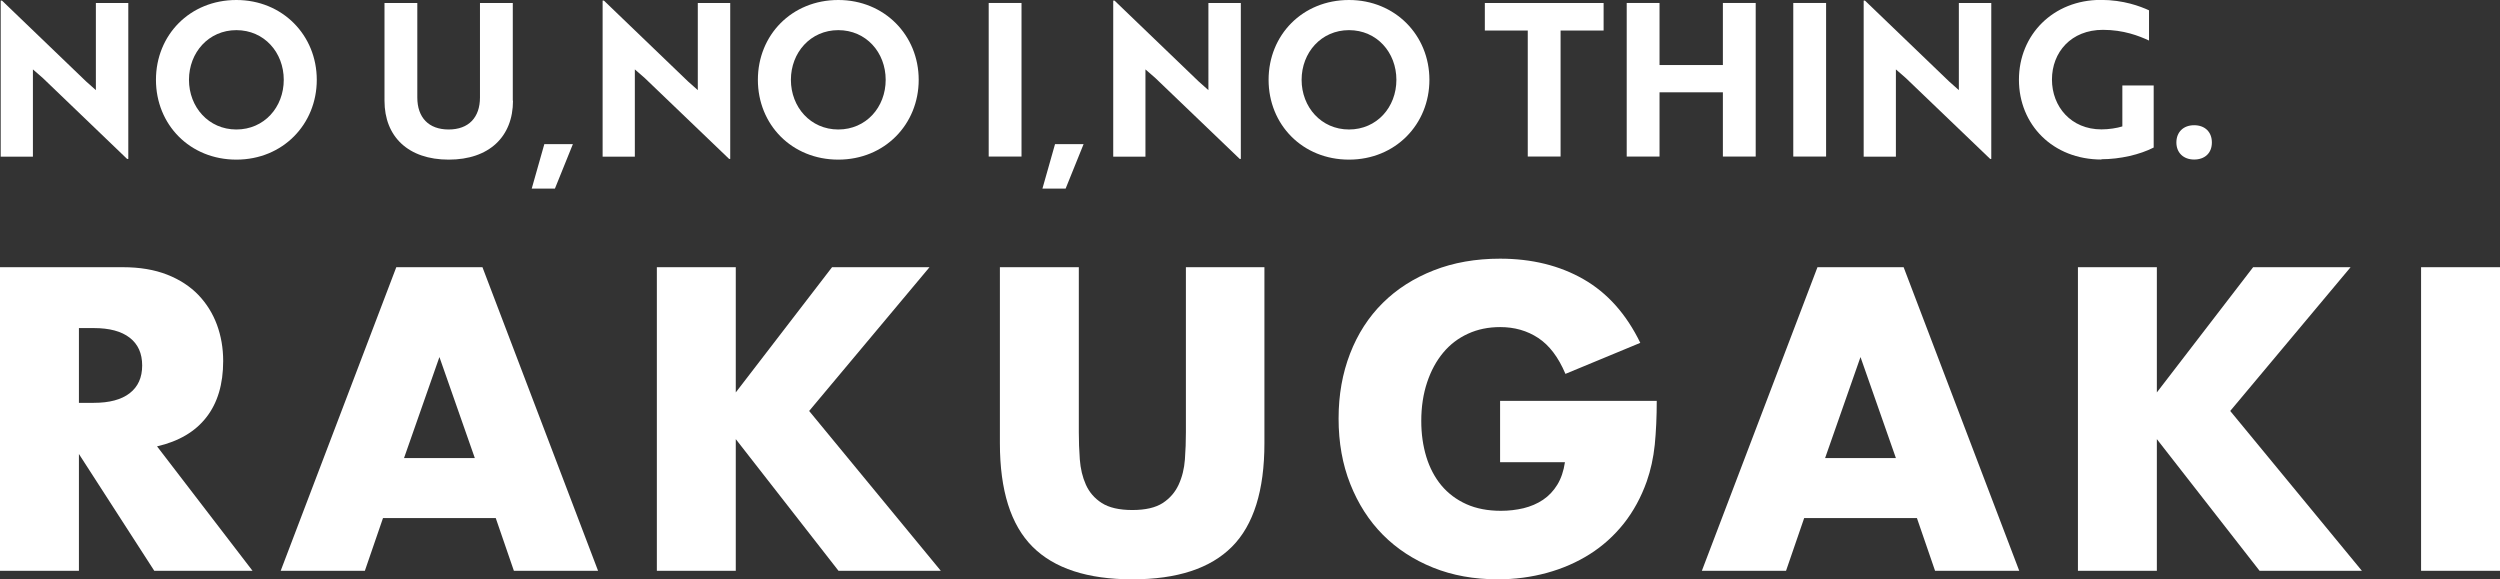 <?xml version="1.0" encoding="UTF-8"?>
<svg id="_レイヤー_2" data-name="レイヤー 2" xmlns="http://www.w3.org/2000/svg" viewBox="0 0 252.15 58.42">
  <rect x="0" y="0" width="252.15" height="58.42" fill="#333333" stroke="none"/>
  <defs>
    <style>
      .cls-1 {
        fill: #fff;
      }
    </style>
  </defs>
  <g id="_レイヤー_1-2" data-name="レイヤー 1">
    <g>
      <g>
        <path class="cls-1" d="M25.47,57.57h-9.91l-7.6-11.78v11.78H0v-30.62h12.39c1.71,0,3.19.25,4.47.75,1.27.5,2.32,1.19,3.15,2.05.83.87,1.45,1.87,1.87,3,.42,1.14.63,2.36.63,3.66,0,2.33-.56,4.22-1.69,5.67-1.12,1.45-2.78,2.43-4.98,2.94l9.63,12.55ZM7.96,40.63h1.5c1.57,0,2.78-.32,3.62-.97.84-.65,1.26-1.58,1.26-2.8s-.42-2.15-1.26-2.8c-.84-.65-2.04-.97-3.62-.97h-1.5v7.55Z"/>
        <path class="cls-1" d="M50,52.25h-11.37l-1.83,5.32h-8.49l11.66-30.62h8.69l11.66,30.62h-8.49l-1.83-5.32ZM47.89,46.2l-3.57-10.19-3.57,10.19h7.15Z"/>
        <path class="cls-1" d="M74.21,39.58l9.71-12.63h9.83l-12.14,14.5,13.28,16.12h-10.32l-10.36-13.28v13.28h-7.96v-30.62h7.96v12.63Z"/>
        <path class="cls-1" d="M108.81,26.95v16.65c0,.89.03,1.81.1,2.74.07.93.27,1.78.61,2.54.34.76.87,1.38,1.6,1.85s1.76.71,3.09.71,2.35-.24,3.07-.71c.72-.47,1.25-1.09,1.6-1.85.35-.76.56-1.6.63-2.54.07-.93.1-1.85.1-2.74v-16.65h7.92v17.75c0,4.77-1.09,8.25-3.27,10.44-2.18,2.19-5.53,3.29-10.05,3.29s-7.88-1.1-10.07-3.29c-2.19-2.19-3.29-5.67-3.29-10.44v-17.75h7.96Z"/>
        <path class="cls-1" d="M151.3,40.43h15.8c0,1.62-.07,3.1-.2,4.43-.14,1.33-.41,2.56-.81,3.7-.57,1.6-1.34,3.01-2.31,4.24-.98,1.23-2.12,2.26-3.43,3.09s-2.76,1.46-4.33,1.89c-1.57.43-3.22.65-4.96.65-2.38,0-4.56-.39-6.52-1.18-1.96-.79-3.65-1.89-5.06-3.31-1.41-1.42-2.5-3.13-3.29-5.12-.79-1.99-1.18-4.19-1.18-6.6s.39-4.57,1.16-6.56,1.87-3.69,3.29-5.1,3.13-2.5,5.14-3.29,4.24-1.18,6.7-1.18c3.19,0,6,.69,8.41,2.07,2.41,1.38,4.32,3.52,5.73,6.42l-7.55,3.13c-.71-1.68-1.62-2.88-2.74-3.62s-2.4-1.1-3.84-1.1c-1.19,0-2.27.22-3.25.67-.98.45-1.81,1.08-2.5,1.91-.69.83-1.23,1.82-1.62,2.99-.39,1.17-.59,2.46-.59,3.9,0,1.3.17,2.5.51,3.62.34,1.11.85,2.07,1.52,2.88.68.81,1.52,1.44,2.52,1.89,1,.45,2.17.67,3.49.67.79,0,1.54-.09,2.27-.26.73-.18,1.39-.46,1.97-.85s1.06-.9,1.44-1.52c.38-.62.64-1.38.77-2.27h-6.54v-6.17Z"/>
        <path class="cls-1" d="M193.34,52.25h-11.37l-1.83,5.32h-8.49l11.66-30.62h8.69l11.66,30.62h-8.49l-1.83-5.32ZM191.22,46.2l-3.57-10.19-3.57,10.19h7.15Z"/>
        <path class="cls-1" d="M217.54,39.58l9.71-12.63h9.83l-12.14,14.5,13.28,16.12h-10.32l-10.36-13.28v13.28h-7.96v-30.62h7.96v12.63Z"/>
        <path class="cls-1" d="M252.15,26.95v30.62h-7.96v-30.62h7.96Z"/>
      </g>
      <g>
        <path class="cls-1" d="M12.82,16.03L4.33,7.88l-1.01-.88v8.8H.07V.06h.13l8.48,8.15.99.88V.3h3.27v15.73h-.11Z"/>
        <path class="cls-1" d="M23.84,0c4.67,0,8.11,3.57,8.11,8.05s-3.42,8.05-8.11,8.05-8.11-3.53-8.11-8.05S19.15,0,23.84,0ZM23.84,13.06c2.8,0,4.78-2.24,4.78-5.01s-1.98-5.01-4.78-5.01-4.78,2.26-4.78,5.01,1.98,5.01,4.78,5.01Z"/>
        <path class="cls-1" d="M51.74,10.16c0,3.61-2.39,5.94-6.48,5.94s-6.48-2.32-6.48-5.94V.3h3.31v9.53c0,2.02,1.14,3.23,3.16,3.23s3.16-1.21,3.16-3.23V.3h3.31v9.85Z"/>
        <path class="cls-1" d="M55.98,19.02h-2.35l1.27-4.48h2.88l-1.81,4.48Z"/>
        <path class="cls-1" d="M73.54,16.03l-8.5-8.15-1.01-.88v8.8h-3.25V.06h.13l8.48,8.15.99.88V.3h3.27v15.73h-.11Z"/>
        <path class="cls-1" d="M84.55,0c4.67,0,8.11,3.57,8.11,8.05s-3.42,8.05-8.11,8.05-8.11-3.53-8.11-8.05,3.42-8.05,8.11-8.05ZM84.55,13.06c2.8,0,4.78-2.24,4.78-5.01s-1.98-5.01-4.78-5.01-4.78,2.26-4.78,5.01,1.98,5.01,4.78,5.01Z"/>
        <path class="cls-1" d="M99.72,15.79V.3h3.31v15.49h-3.31Z"/>
        <path class="cls-1" d="M107.49,19.02h-2.35l1.27-4.48h2.88l-1.81,4.48Z"/>
        <path class="cls-1" d="M125.04,16.03l-8.5-8.15-1.01-.88v8.8h-3.25V.06h.13l8.48,8.15.99.88V.3h3.27v15.73h-.11Z"/>
        <path class="cls-1" d="M136.06,0c4.67,0,8.11,3.57,8.11,8.05s-3.42,8.05-8.11,8.05-8.11-3.53-8.11-8.05,3.42-8.05,8.11-8.05ZM136.06,13.06c2.8,0,4.78-2.24,4.78-5.01s-1.98-5.01-4.78-5.01-4.78,2.26-4.78,5.01,1.98,5.01,4.78,5.01Z"/>
        <path class="cls-1" d="M157.4,3.08v12.71h-3.31V3.08h-4.33V.3h11.98v2.78h-4.35Z"/>
        <path class="cls-1" d="M173.77,15.79v-6.48h-6.39v6.48h-3.31V.3h3.31v6.26h6.39V.3h3.31v15.49h-3.31Z"/>
        <path class="cls-1" d="M180.87,15.79V.3h3.31v15.49h-3.31Z"/>
        <path class="cls-1" d="M200.73,16.03l-8.5-8.15-1.01-.88v8.8h-3.25V.06h.13l8.48,8.15.99.88V.3h3.27v15.73h-.11Z"/>
        <path class="cls-1" d="M211.96,16.09c-4.91,0-8.33-3.51-8.33-8.05s3.46-8.05,8.26-8.05c2.3,0,3.98.65,4.86,1.05v3.05c-1.01-.47-2.56-1.08-4.65-1.08-3.21,0-5.14,2.26-5.14,5.01s1.94,5.03,4.99,5.03c.75,0,1.57-.13,2.11-.3v-4.13h3.16v6.26c-1.38.71-3.38,1.18-5.27,1.18Z"/>
        <path class="cls-1" d="M221.3,12.63c1.08,0,1.79.67,1.79,1.74s-.71,1.72-1.79,1.72-1.79-.69-1.79-1.72.69-1.74,1.79-1.74Z"/>
      </g>
    </g>
  </g>
</svg>
